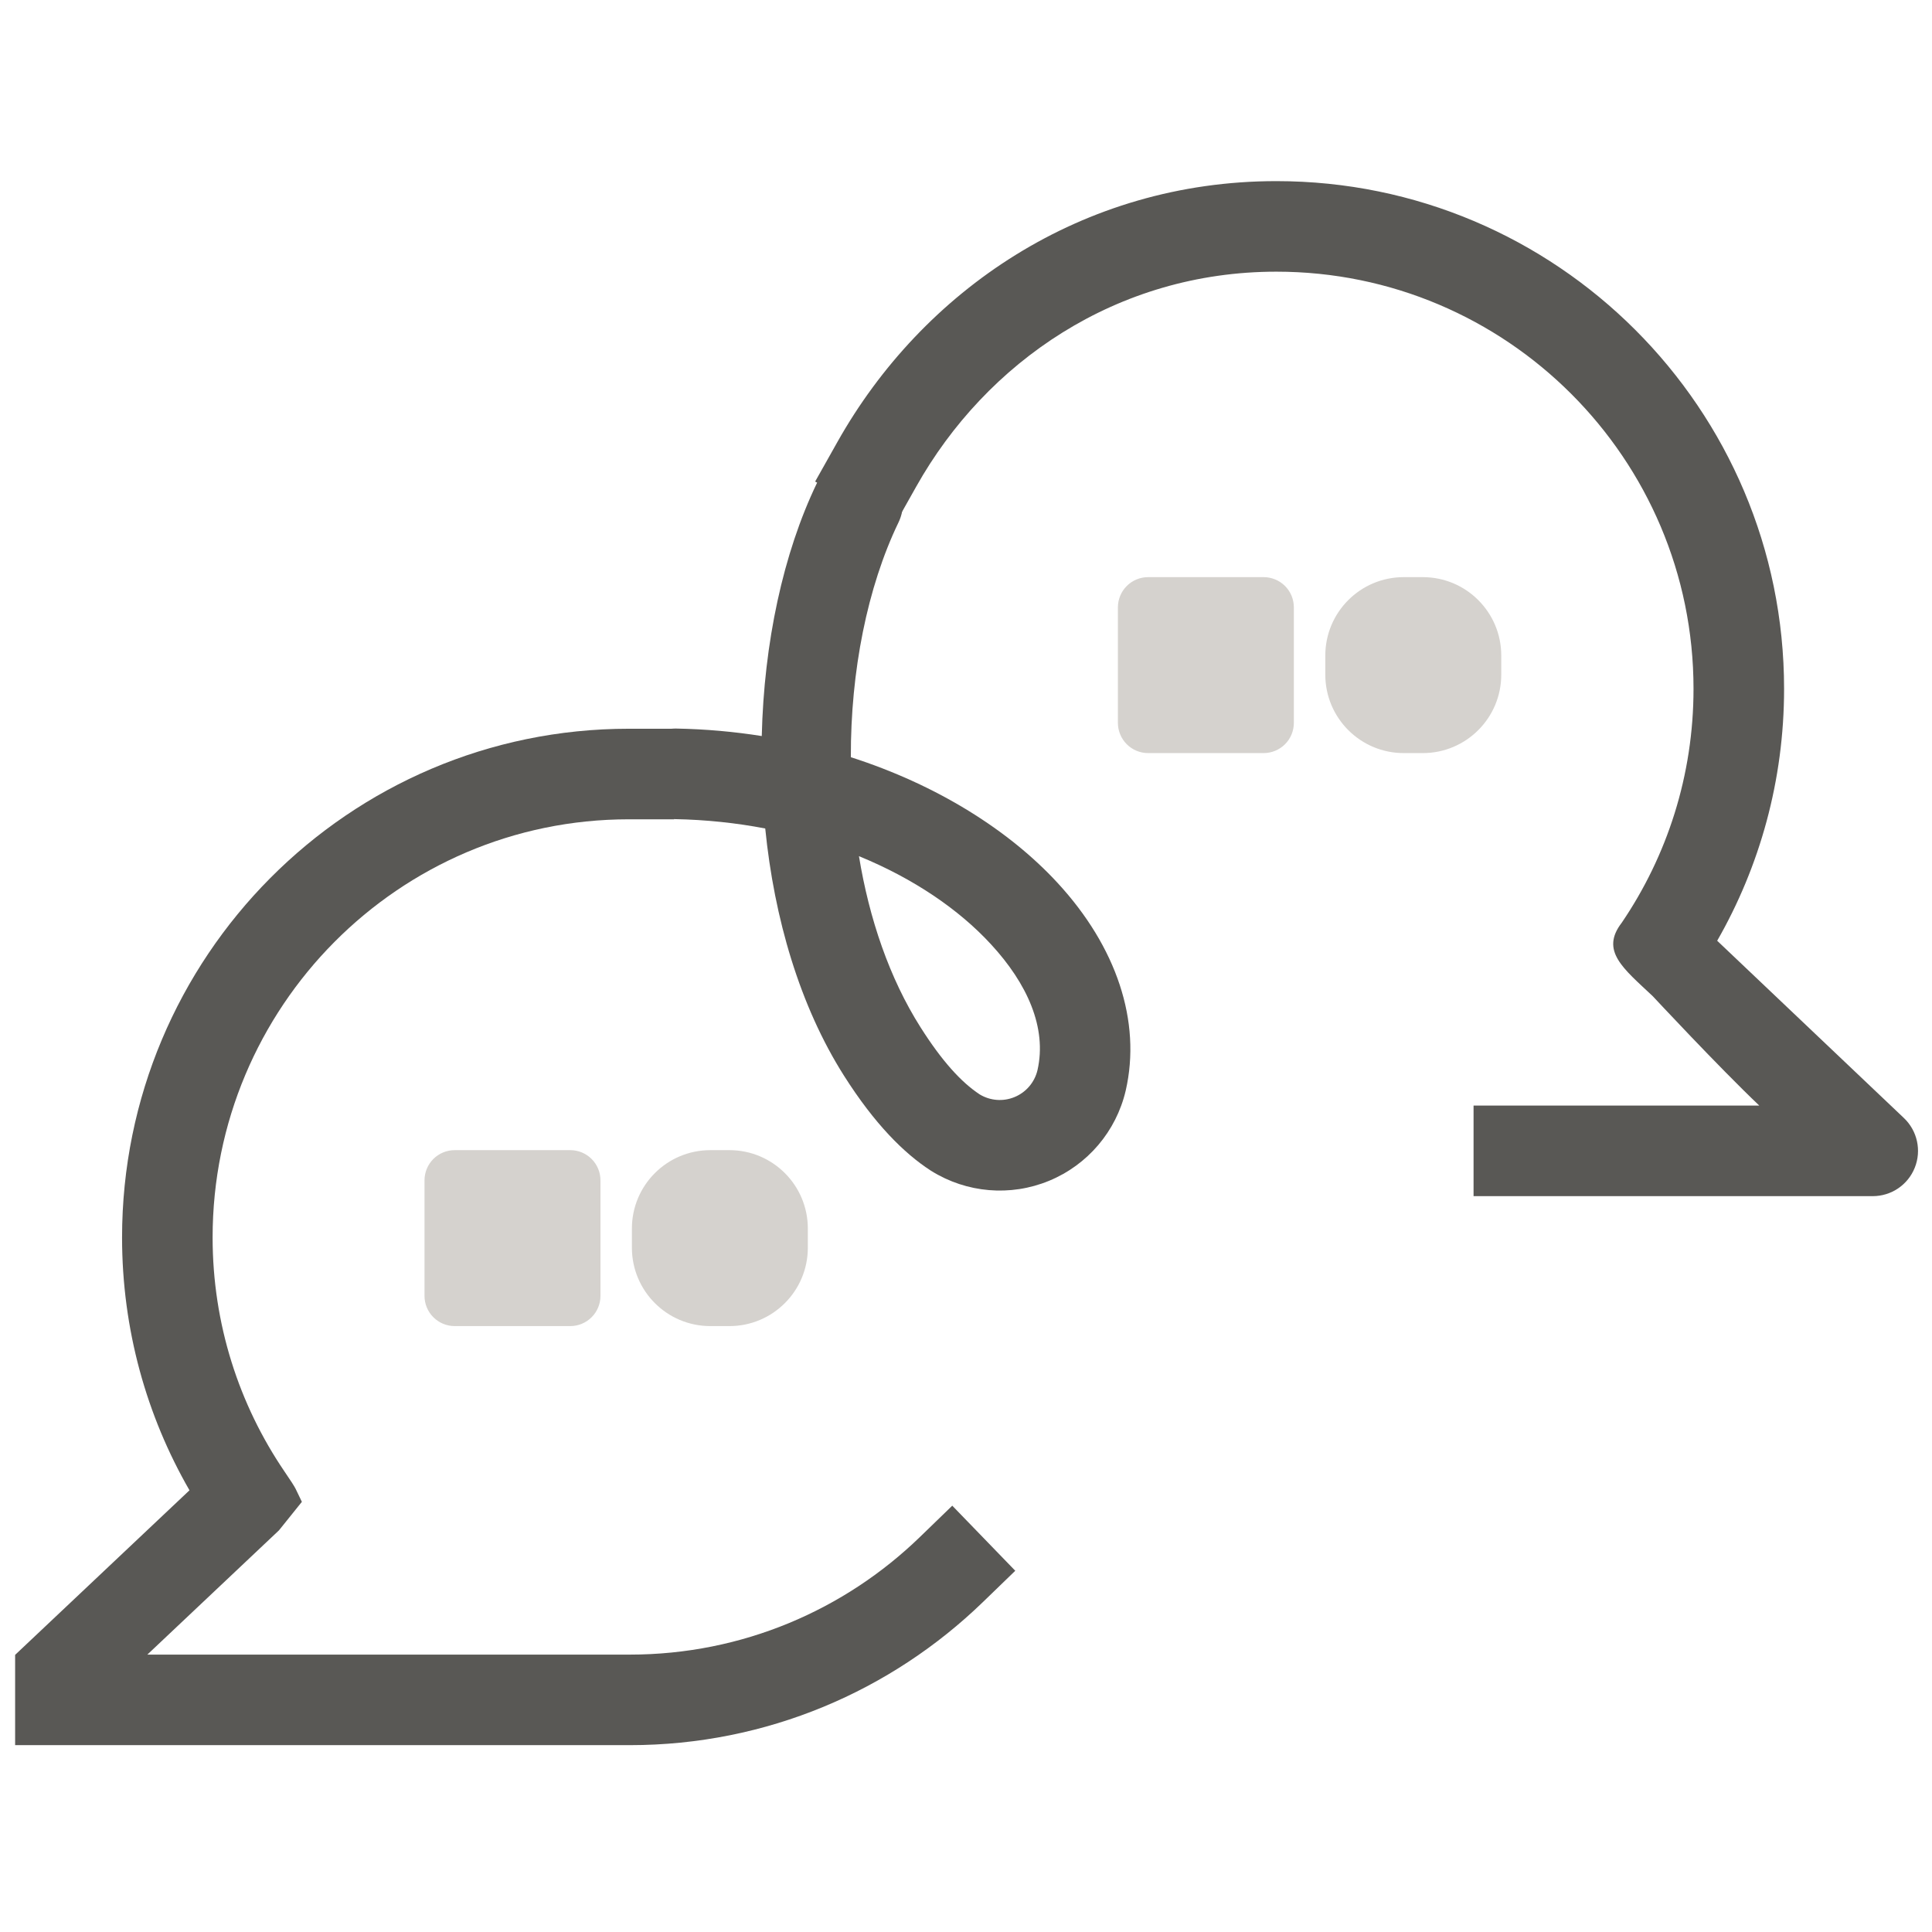 <svg width="128" height="128" viewBox="0 0 128 128" fill="none" xmlns="http://www.w3.org/2000/svg">
<g clip-path="url(#clip0_546_9822)">
<path fill-rule="evenodd" clip-rule="evenodd" d="M50.469 48.765C50.614 42.615 51.881 36.659 54.121 32.01C54.842 30.519 56.634 29.89 58.126 30.611C59.617 31.328 60.246 33.124 59.526 34.615C57.462 38.896 56.353 44.479 56.371 50.167C62.105 52.006 66.863 55.02 70.066 58.493C73.971 62.725 75.631 67.67 74.582 72.252L74.579 72.262C73.948 74.954 72.058 77.178 69.504 78.231C66.948 79.286 64.041 79.04 61.697 77.574C61.681 77.567 61.666 77.556 61.651 77.546C59.888 76.4 57.945 74.466 55.919 71.271C52.99 66.651 51.294 60.853 50.699 54.889C48.788 54.524 46.781 54.307 44.705 54.269C43.05 54.238 41.732 52.869 41.762 51.214C41.793 49.559 43.162 48.239 44.817 48.269C46.758 48.305 48.645 48.476 50.469 48.765ZM56.908 56.723C57.587 60.863 58.923 64.804 60.986 68.058C62.394 70.28 63.673 71.695 64.912 72.51C65.609 72.929 66.462 72.995 67.216 72.683C67.98 72.369 68.546 71.705 68.736 70.901C69.376 68.089 68.053 65.159 65.655 62.562C63.51 60.232 60.504 58.197 56.908 56.723Z" fill="#595855"/>
<path fill-rule="evenodd" clip-rule="evenodd" d="M113.768 62.327L126.14 74.073C127.029 74.919 127.315 76.221 126.86 77.36C126.406 78.502 125.302 79.248 124.074 79.248H97.627V73.248H116.557C113.89 70.715 109.5 66 109.5 66C107.552 64.164 106 63 107.447 61.129C110.448 56.711 112.2 51.375 112.2 45.636C112.2 30.384 99.816 17.999 84.563 17.999C73.981 17.999 65.339 23.991 60.708 32.228L59.237 34.843L54.006 31.903L55.477 29.288C61.117 19.253 71.673 12 84.563 12C103.128 12 118.2 27.071 118.2 45.636C118.2 51.707 116.588 57.406 113.768 62.327Z" fill="#595855"/>
<path fill-rule="evenodd" clip-rule="evenodd" d="M1.002 109.64L12.554 98.736C9.711 93.802 8.087 88.081 8.087 81.984C8.087 63.419 23.092 48.281 41.657 48.281H44.658V54.281H41.657C26.404 54.281 14.086 66.732 14.086 81.984C14.086 87.723 15.838 93.059 18.839 97.477C19.761 98.835 19.5 98.5 20 99.5L18.482 101.39L9.762 109.622H41.723C49.186 109.622 55.962 106.656 60.935 101.842L63.09 99.755L67.264 104.067L65.108 106.153C59.052 112.012 50.805 115.621 41.723 115.621H1.002V109.64Z" fill="#595855"/>
<path fill-rule="evenodd" clip-rule="evenodd" d="M39.782 78.2V85.857C39.782 86.387 39.572 86.896 39.196 87.27C38.821 87.646 38.313 87.857 37.782 87.857H30.125C29.595 87.857 29.087 87.646 28.71 87.27C28.336 86.896 28.125 86.387 28.125 85.857V78.2C28.125 77.67 28.336 77.161 28.71 76.785C29.087 76.411 29.595 76.2 30.125 76.2H37.782C38.313 76.2 38.821 76.411 39.196 76.785C39.572 77.161 39.782 77.67 39.782 78.2ZM53.521 81.395V82.662C53.521 85.531 51.195 87.857 48.327 87.857H47.06C44.191 87.857 41.865 85.531 41.865 82.662V81.395C41.865 78.526 44.191 76.2 47.06 76.2H48.327C51.195 76.2 53.521 78.526 53.521 81.395ZM85.721 40.237V47.894C85.721 48.424 85.51 48.932 85.136 49.308C84.76 49.683 84.251 49.894 83.721 49.894H76.064C75.534 49.894 75.025 49.683 74.651 49.308C74.276 48.932 74.064 48.424 74.064 47.894V40.237C74.064 39.706 74.276 39.198 74.651 38.823C75.025 38.449 75.534 38.237 76.064 38.237H83.721C84.251 38.237 84.76 38.449 85.136 38.823C85.51 39.198 85.721 39.706 85.721 40.237ZM99.462 43.432V44.699C99.462 47.567 97.135 49.894 94.265 49.894H93C90.131 49.894 87.805 47.567 87.805 44.699V43.432C87.805 40.563 90.131 38.237 93 38.237H94.265C97.135 38.237 99.462 40.563 99.462 43.432Z" fill="#D5D2CE"/>
</g>
<defs>
<clipPath id="clip0_546_9822">
<rect width="127" height="104" fill="white" transform="translate(1 12)"/>
</clipPath>
</defs>
</svg>
